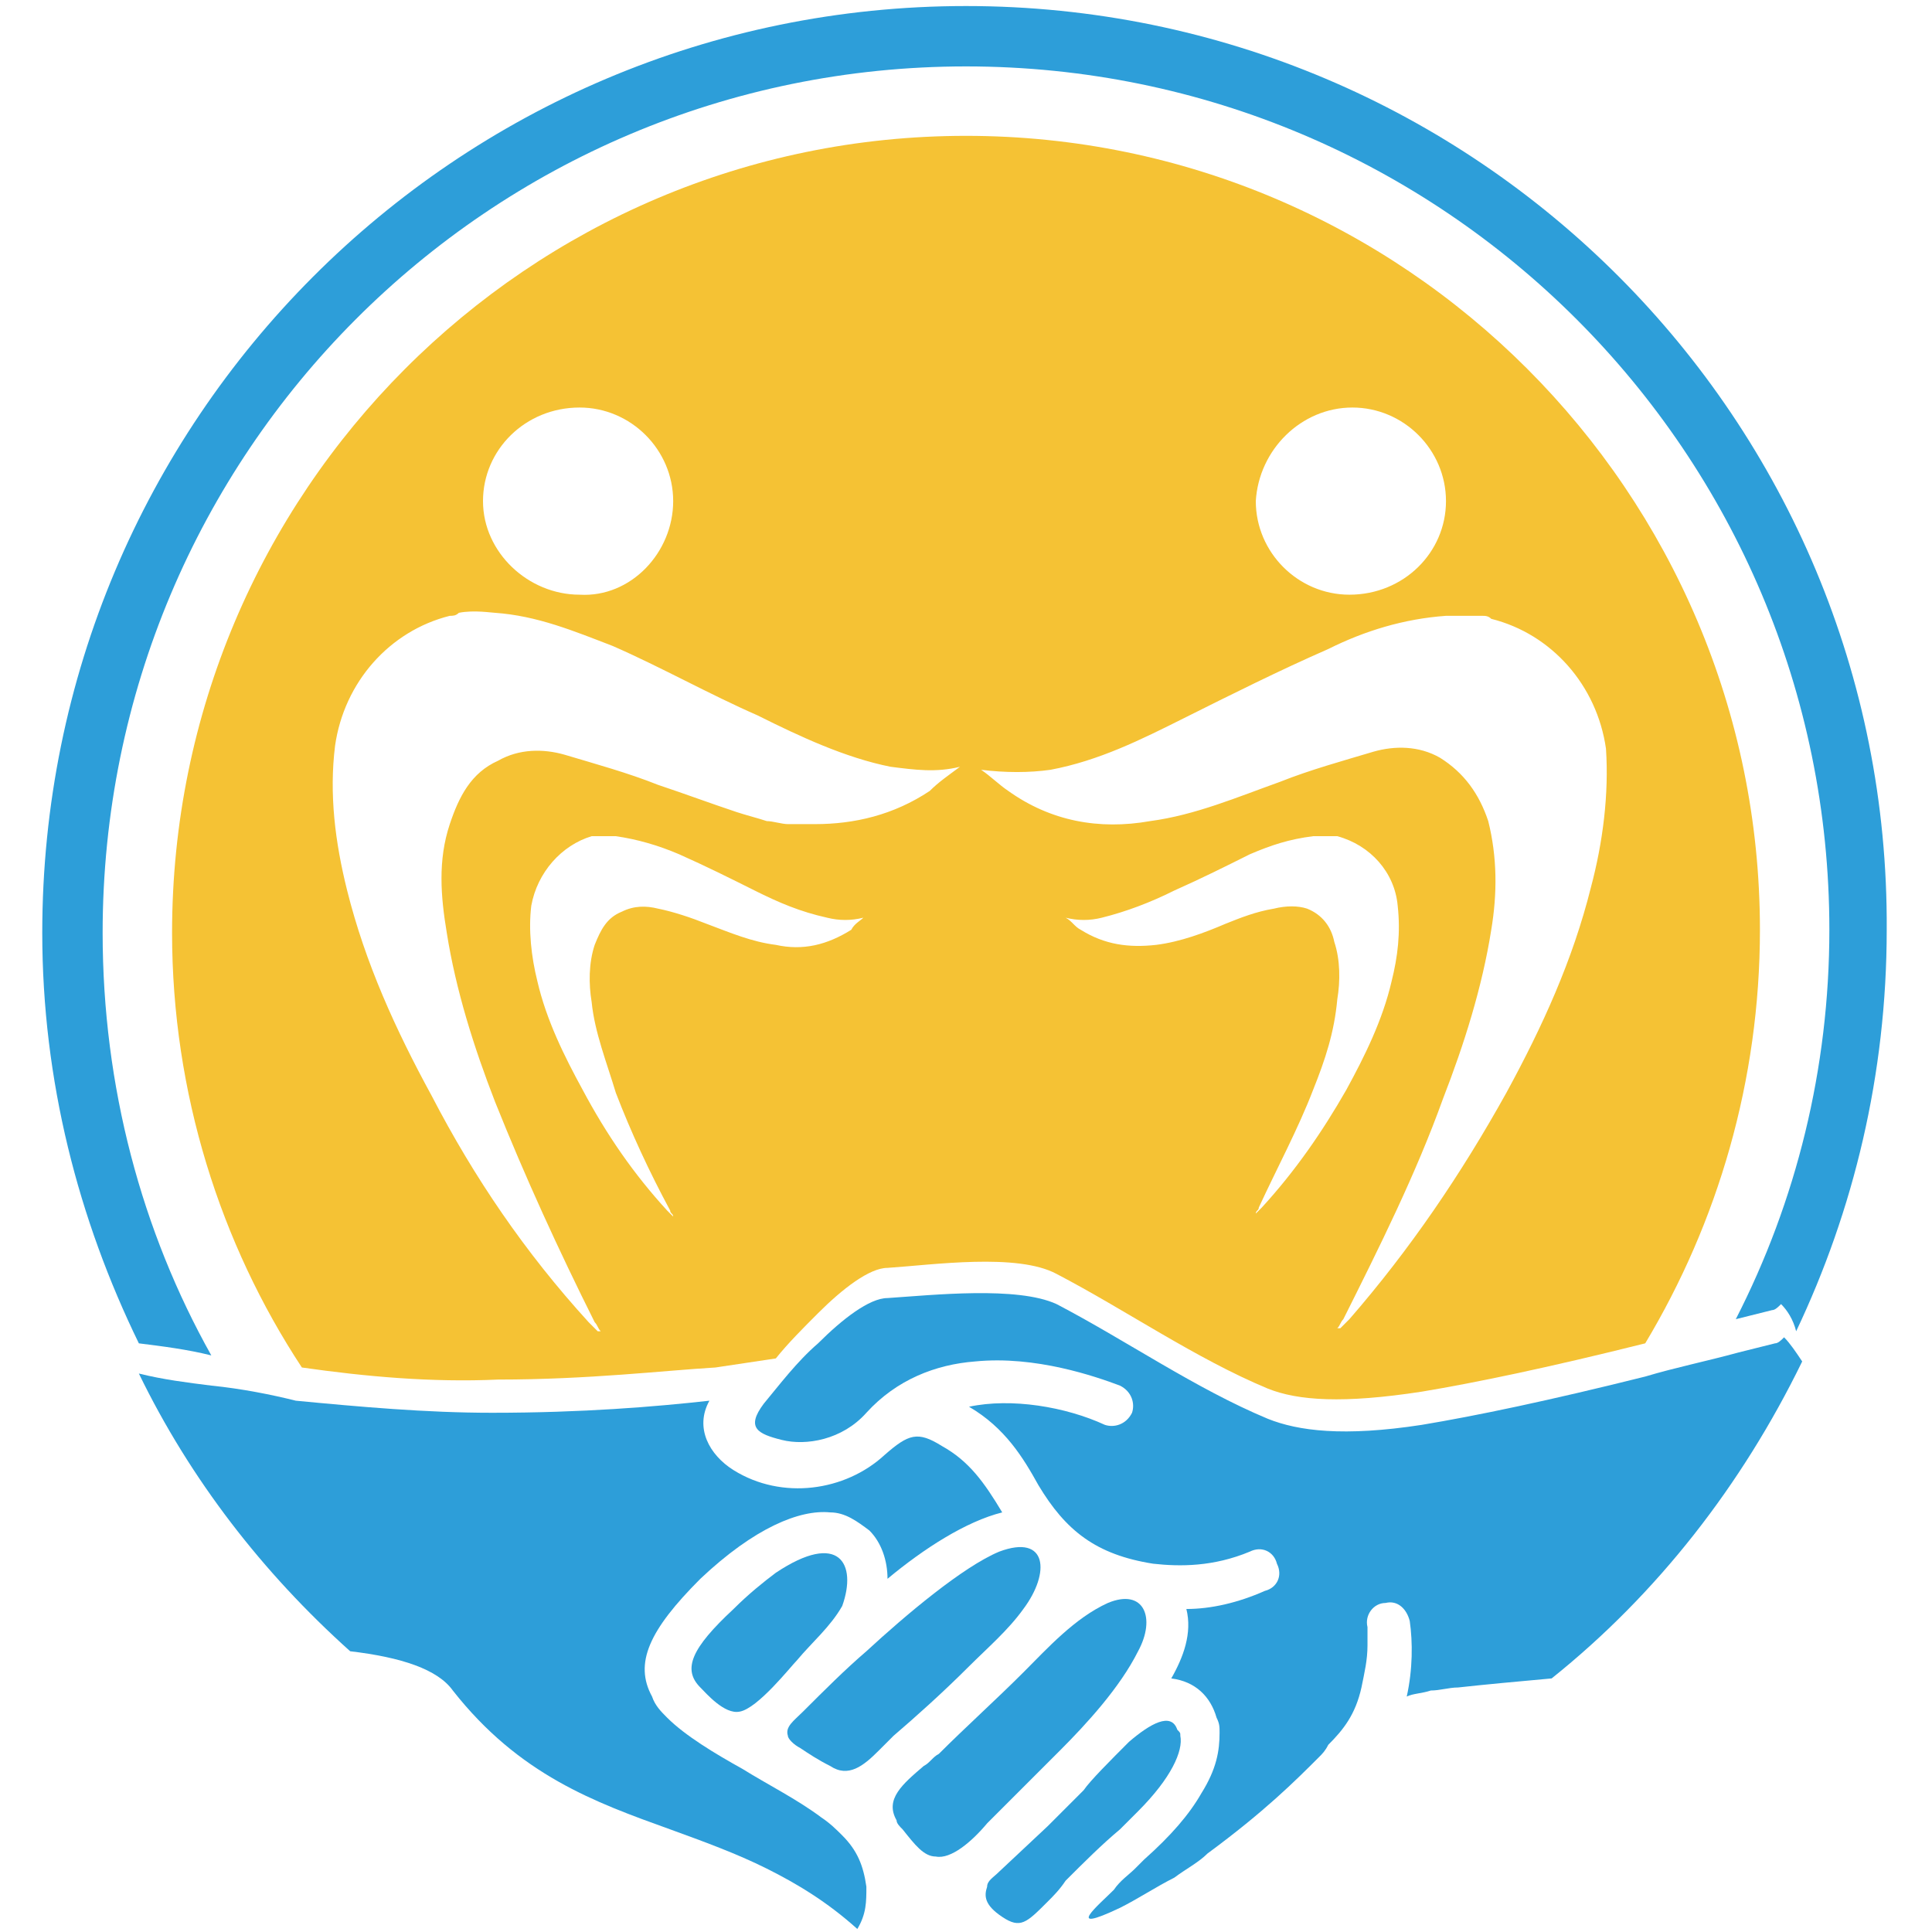 <?xml version="1.0" encoding="utf-8"?>
<!-- Generator: Adobe Illustrator 26.0.3, SVG Export Plug-In . SVG Version: 6.00 Build 0)  -->
<svg version="1.1" id="katman_1" xmlns="http://www.w3.org/2000/svg" xmlns:xlink="http://www.w3.org/1999/xlink" x="0px" y="0px"
	 viewBox="0 0 64 64" style="enable-background:new 0 0 64 64;" xml:space="preserve">
<style type="text/css">
	.st0{fill:#2D9ED9;}
	.st1{fill:#E31E24;}
	.st2{fill:#F5C234;}
	.st3{fill:#E63739;}
</style>
<g>
	<path class="st2" d="M32,4.5C17.5,4.5,5.7,16.3,5.7,30.9c0,5.3,1.6,10.3,4.3,14.4c2.1,0.3,4.3,0.5,6.5,0.4c3,0,5.5-0.3,7.2-0.4
		l2-0.3c0.4-0.5,0.9-1,1.4-1.5c0.8-0.8,1.7-1.5,2.3-1.5c1.5-0.1,4.3-0.5,5.6,0.2c2.3,1.2,4.6,2.8,7,3.8c1,0.4,2.5,0.5,5.1,0.1
		c1.8-0.3,4.2-0.8,7.4-1.6c2.4-4,3.8-8.7,3.8-13.7C58.3,16.3,46.5,4.5,32,4.5 M19.2,13.5c1.7,0,3.1,1.4,3.1,3.1
		c0,1.7-1.4,3.2-3.1,3.1c-1.7,0-3.2-1.4-3.2-3.1C16,14.9,17.4,13.5,19.2,13.5z M28.2,30.8c-0.8,0.5-1.6,0.7-2.5,0.5
		c-0.8-0.1-1.5-0.4-2.3-0.7c-0.5-0.2-1.1-0.4-1.6-0.5C21.4,30,21,30,20.6,30.2c-0.5,0.2-0.7,0.6-0.9,1.1c-0.2,0.6-0.2,1.3-0.1,1.9
		c0.1,1,0.5,2,0.8,3c0.5,1.3,1.1,2.6,1.8,3.9c0,0.1,0.1,0.1,0.1,0.2c0,0,0,0,0,0c-0.1-0.1-0.1-0.1-0.2-0.2c-1.1-1.2-2-2.5-2.8-4
		c-0.6-1.1-1.2-2.3-1.5-3.6c-0.2-0.8-0.3-1.7-0.2-2.5c0.2-1.1,1-2,2-2.3c0.1,0,0.1,0,0.2,0c0.3,0,0.6,0,0.6,0
		c0.7,0.1,1.4,0.3,2.1,0.6c0.9,0.4,1.7,0.8,2.5,1.2c0.8,0.4,1.5,0.7,2.4,0.9c0.4,0.1,0.8,0.1,1.2,0C28.5,30.5,28.3,30.6,28.2,30.8z
		 M30.8,26.2c-1.2,0.8-2.5,1.1-3.8,1.1c-0.2,0-0.4,0-0.6,0c-0.1,0-0.2,0-0.3,0c-0.2,0-0.5-0.1-0.7-0.1c-0.3-0.1-0.7-0.2-1-0.3
		c-0.9-0.3-1.7-0.6-2.6-0.9c-1-0.4-2.1-0.7-3.1-1c-0.7-0.2-1.5-0.2-2.2,0.2c-0.9,0.4-1.3,1.2-1.6,2.1c-0.4,1.2-0.3,2.4-0.1,3.6
		c0.3,1.9,0.9,3.8,1.6,5.6c1,2.5,2.1,4.9,3.3,7.3c0.1,0.1,0.1,0.2,0.2,0.3c0,0,0,0-0.1,0c-0.1-0.1-0.2-0.2-0.3-0.3
		c-2.1-2.3-3.8-4.8-5.2-7.5c-1.2-2.2-2.2-4.4-2.8-6.8c-0.4-1.6-0.6-3.2-0.4-4.8c0.3-2.1,1.8-3.8,3.8-4.3c0.1,0,0.2,0,0.3-0.1
		c0.5-0.1,1.1,0,1.2,0c1.4,0.1,2.6,0.6,3.9,1.1c1.6,0.7,3.2,1.6,4.8,2.3c1.4,0.7,2.9,1.4,4.4,1.7c0.8,0.1,1.5,0.2,2.3,0
		C31.4,25.7,31.1,25.9,30.8,26.2z M44.8,13.5c1.7,0,3.1,1.4,3.1,3.1c0,1.7-1.4,3.1-3.2,3.1c-1.7,0-3.1-1.4-3.1-3.1
		C41.7,14.9,43.1,13.5,44.8,13.5z M41.8,40c-0.1,0.1-0.1,0.1-0.2,0.2c0,0,0,0,0,0c0-0.1,0.1-0.1,0.1-0.2c0.6-1.3,1.3-2.6,1.8-3.9
		c0.4-1,0.7-1.9,0.8-3c0.1-0.6,0.1-1.3-0.1-1.9c-0.1-0.5-0.4-0.9-0.9-1.1C43,30,42.6,30,42.2,30.1c-0.6,0.1-1.1,0.3-1.6,0.5
		c-0.7,0.3-1.5,0.6-2.3,0.7c-0.9,0.1-1.7,0-2.5-0.5c-0.2-0.1-0.3-0.3-0.5-0.4c0.4,0.1,0.8,0.1,1.2,0c0.8-0.2,1.6-0.5,2.4-0.9
		c0.9-0.4,1.7-0.8,2.5-1.2c0.7-0.3,1.3-0.5,2.1-0.6c0.1,0,0.4,0,0.6,0c0.1,0,0.1,0,0.2,0c1.1,0.3,1.9,1.2,2,2.3
		c0.1,0.9,0,1.7-0.2,2.5c-0.3,1.3-0.9,2.5-1.5,3.6C43.8,37.5,42.9,38.8,41.8,40z M52.7,29.4c-0.6,2.4-1.6,4.6-2.8,6.8
		c-1.5,2.7-3.2,5.2-5.2,7.5c-0.1,0.1-0.2,0.2-0.3,0.3c0,0,0,0-0.1,0c0.1-0.1,0.1-0.2,0.2-0.3c1.2-2.4,2.4-4.8,3.3-7.3
		c0.7-1.8,1.3-3.7,1.6-5.6c0.2-1.2,0.2-2.4-0.1-3.6c-0.3-0.9-0.8-1.6-1.6-2.1c-0.7-0.4-1.5-0.4-2.2-0.2c-1,0.3-2.1,0.6-3.1,1
		c-1.4,0.5-2.8,1.1-4.3,1.3c-1.7,0.3-3.3,0-4.7-1c-0.3-0.2-0.6-0.5-0.9-0.7c0.8,0.1,1.6,0.1,2.3,0c1.6-0.3,3-1,4.4-1.7
		c1.6-0.8,3.2-1.6,4.8-2.3c1.2-0.6,2.5-1,3.9-1.1c0.1,0,0.7,0,1.2,0c0.1,0,0.2,0,0.3,0.1c2,0.5,3.5,2.2,3.8,4.3
		C53.3,26.3,53.1,27.9,52.7,29.4z"/>
	<path class="st0" d="M32,0.2C15.1,0.2,1.4,13.9,1.4,30.9c0,4.9,1.2,9.5,3.2,13.6c0.8,0.1,1.6,0.2,2.4,0.4c-2.3-4.1-3.6-8.9-3.6-14
		C3.4,15,16.2,2.2,32,2.2c15.8,0,28.6,12.8,28.6,28.6c0,4.6-1.1,9-3.1,12.9c0.4-0.1,0.8-0.2,1.2-0.3c0.1,0,0.2-0.1,0.3-0.2
		c0.2,0.2,0.4,0.5,0.5,0.9c1.9-4,3-8.5,3-13.3C62.6,13.9,48.9,0.2,32,0.2"/>
	<path class="st0" d="M34.9,58.2c0,0,0.1-0.1,0.2-0.2c0.9-0.9,2-2.1,2.6-3.3c0.6-1.1,0.2-2.1-1-1.6c-1.1,0.5-2,1.5-2.8,2.3
		c-0.9,0.9-1.9,1.8-2.8,2.7c-0.2,0.1-0.3,0.3-0.5,0.4c-0.7,0.6-1.3,1.1-0.9,1.8c0,0.1,0.1,0.2,0.2,0.3c0.4,0.5,0.7,0.9,1.1,0.9
		c0.5,0.1,1.2-0.5,1.7-1.1c0.2-0.2,0.4-0.4,0.5-0.5L34.9,58.2z"/>
	<path class="st0" d="M32.1,55.2c0.6-0.6,1.3-1.2,1.8-1.9c0.9-1.2,0.8-2.5-0.8-1.9c-1.2,0.5-3.1,2.1-4.4,3.3c-0.7,0.6-1.4,1.3-2.1,2
		c-0.3,0.3-0.6,0.5-0.5,0.8c0,0.1,0.2,0.3,0.4,0.4c0.3,0.2,0.6,0.4,1,0.6c0.6,0.4,1.1,0,1.6-0.5c0.2-0.2,0.3-0.3,0.5-0.5
		C30.3,56.9,31.2,56.1,32.1,55.2"/>
	<path class="st0" d="M25.7,52.1c-0.4,0.3-0.9,0.7-1.4,1.2c-1.4,1.3-1.7,2-1.1,2.6c0.2,0.2,0.8,0.9,1.3,0.8c0.6-0.1,1.7-1.5,1.9-1.7
		c0.5-0.6,1.1-1.1,1.5-1.8C28.4,51.8,27.8,50.7,25.7,52.1"/>
	<path class="st0" d="M59.1,44.3c-0.1,0.1-0.2,0.2-0.3,0.2c-0.4,0.1-0.8,0.2-1.2,0.3c-1.1,0.3-2.1,0.5-3.1,0.8
		c-3.2,0.8-5.6,1.3-7.4,1.6C44.5,47.6,43,47.4,42,47c-2.4-1-4.7-2.6-7-3.8c-1.3-0.6-4.1-0.3-5.6-0.2c-0.6,0-1.5,0.7-2.3,1.5
		c-0.7,0.6-1.3,1.4-1.8,2c-0.6,0.8-0.2,1,0.6,1.2c0.8,0.2,2,0,2.8-0.9c1-1.1,2.3-1.6,3.6-1.7c2-0.2,4,0.5,4.8,0.8
		c0.4,0.2,0.5,0.6,0.4,0.9c-0.2,0.4-0.6,0.5-0.9,0.4c-1.3-0.6-3.1-0.9-4.5-0.6c1.2,0.7,1.8,1.7,2.3,2.6c0.9,1.5,1.9,2.3,3.8,2.6
		c0.9,0.1,2,0.1,3.2-0.4c0.4-0.2,0.8,0,0.9,0.4c0.2,0.4,0,0.8-0.4,0.9c-0.9,0.4-1.8,0.6-2.6,0.6c0.2,0.8-0.1,1.6-0.5,2.3
		c0.8,0.1,1.3,0.6,1.5,1.3c0.1,0.2,0.1,0.3,0.1,0.5c0,0.6-0.1,1.2-0.6,2c-0.4,0.7-1,1.4-1.9,2.2c-0.1,0.1-0.2,0.2-0.3,0.3
		c-0.2,0.2-0.5,0.4-0.7,0.7c-0.5,0.5-1.7,1.5,0.2,0.6c0.6-0.3,1.2-0.7,1.8-1c0.4-0.3,0.8-0.5,1.1-0.8c1.9-1.4,2.9-2.4,3.7-3.2
		c0.1-0.1,0.2-0.2,0.3-0.4c0.5-0.5,0.9-1,1.1-1.9c0.1-0.5,0.2-0.9,0.2-1.4c0-0.2,0-0.4,0-0.6c-0.1-0.4,0.2-0.8,0.6-0.8
		c0.4-0.1,0.7,0.2,0.8,0.6c0,0,0,0,0,0c0.1,0.7,0.1,1.6-0.1,2.5c0.2-0.1,0.5-0.1,0.8-0.2c0.3,0,0.6-0.1,0.9-0.1
		c0.9-0.1,2-0.2,3.1-0.3c3.5-2.8,6.3-6.4,8.3-10.5C59.5,44.8,59.3,44.5,59.1,44.3"/>
	<path class="st0" d="M27.9,60.8c-0.2-0.2-0.4-0.4-0.7-0.6c-0.8-0.6-1.8-1.1-2.6-1.6c-0.9-0.5-1.9-1.1-2.5-1.7
		c-0.2-0.2-0.4-0.4-0.5-0.7c-0.6-1.1-0.1-2.2,1.6-3.9c1.8-1.7,3.3-2.3,4.3-2.2c0.5,0,0.9,0.3,1.3,0.6c0.4,0.4,0.6,1,0.6,1.6
		c1.2-1,2.6-1.9,3.8-2.2c-0.6-1-1.1-1.7-2-2.2c-0.8-0.5-1.1-0.4-1.9,0.3c-1.3,1.2-3.4,1.5-5,0.5c-0.8-0.5-1.3-1.4-0.8-2.3
		c-1.8,0.2-4.2,0.4-7.2,0.4c-2.2,0-4.4-0.2-6.5-0.4C9,46.2,8,46,7,45.9c-0.8-0.1-1.6-0.2-2.4-0.4c1.7,3.5,4.1,6.6,7,9.2
		c1.7,0.2,2.9,0.6,3.4,1.3c2.2,2.8,4.7,3.7,7.2,4.6c1.1,0.4,2.2,0.8,3.2,1.3c1,0.5,2,1.1,3,2c0.3-0.5,0.3-0.9,0.3-1.4
		C28.6,61.8,28.4,61.3,27.9,60.8"/>
	<path class="st0" d="M37.7,60c1.1-1.1,1.5-2,1.4-2.5c0-0.1,0-0.1-0.1-0.2c-0.2-0.6-0.9-0.2-1.6,0.4c-0.6,0.6-1.3,1.3-1.5,1.6
		l-1.2,1.2L33.1,62c-0.2,0.2-0.4,0.3-0.4,0.5c-0.1,0.3-0.1,0.6,0.5,1c0.6,0.4,0.8,0.2,1.5-0.5c0.2-0.2,0.4-0.4,0.6-0.7
		c0.6-0.6,1.2-1.2,1.8-1.7C37.3,60.4,37.5,60.2,37.7,60"/>
</g>
</svg>
